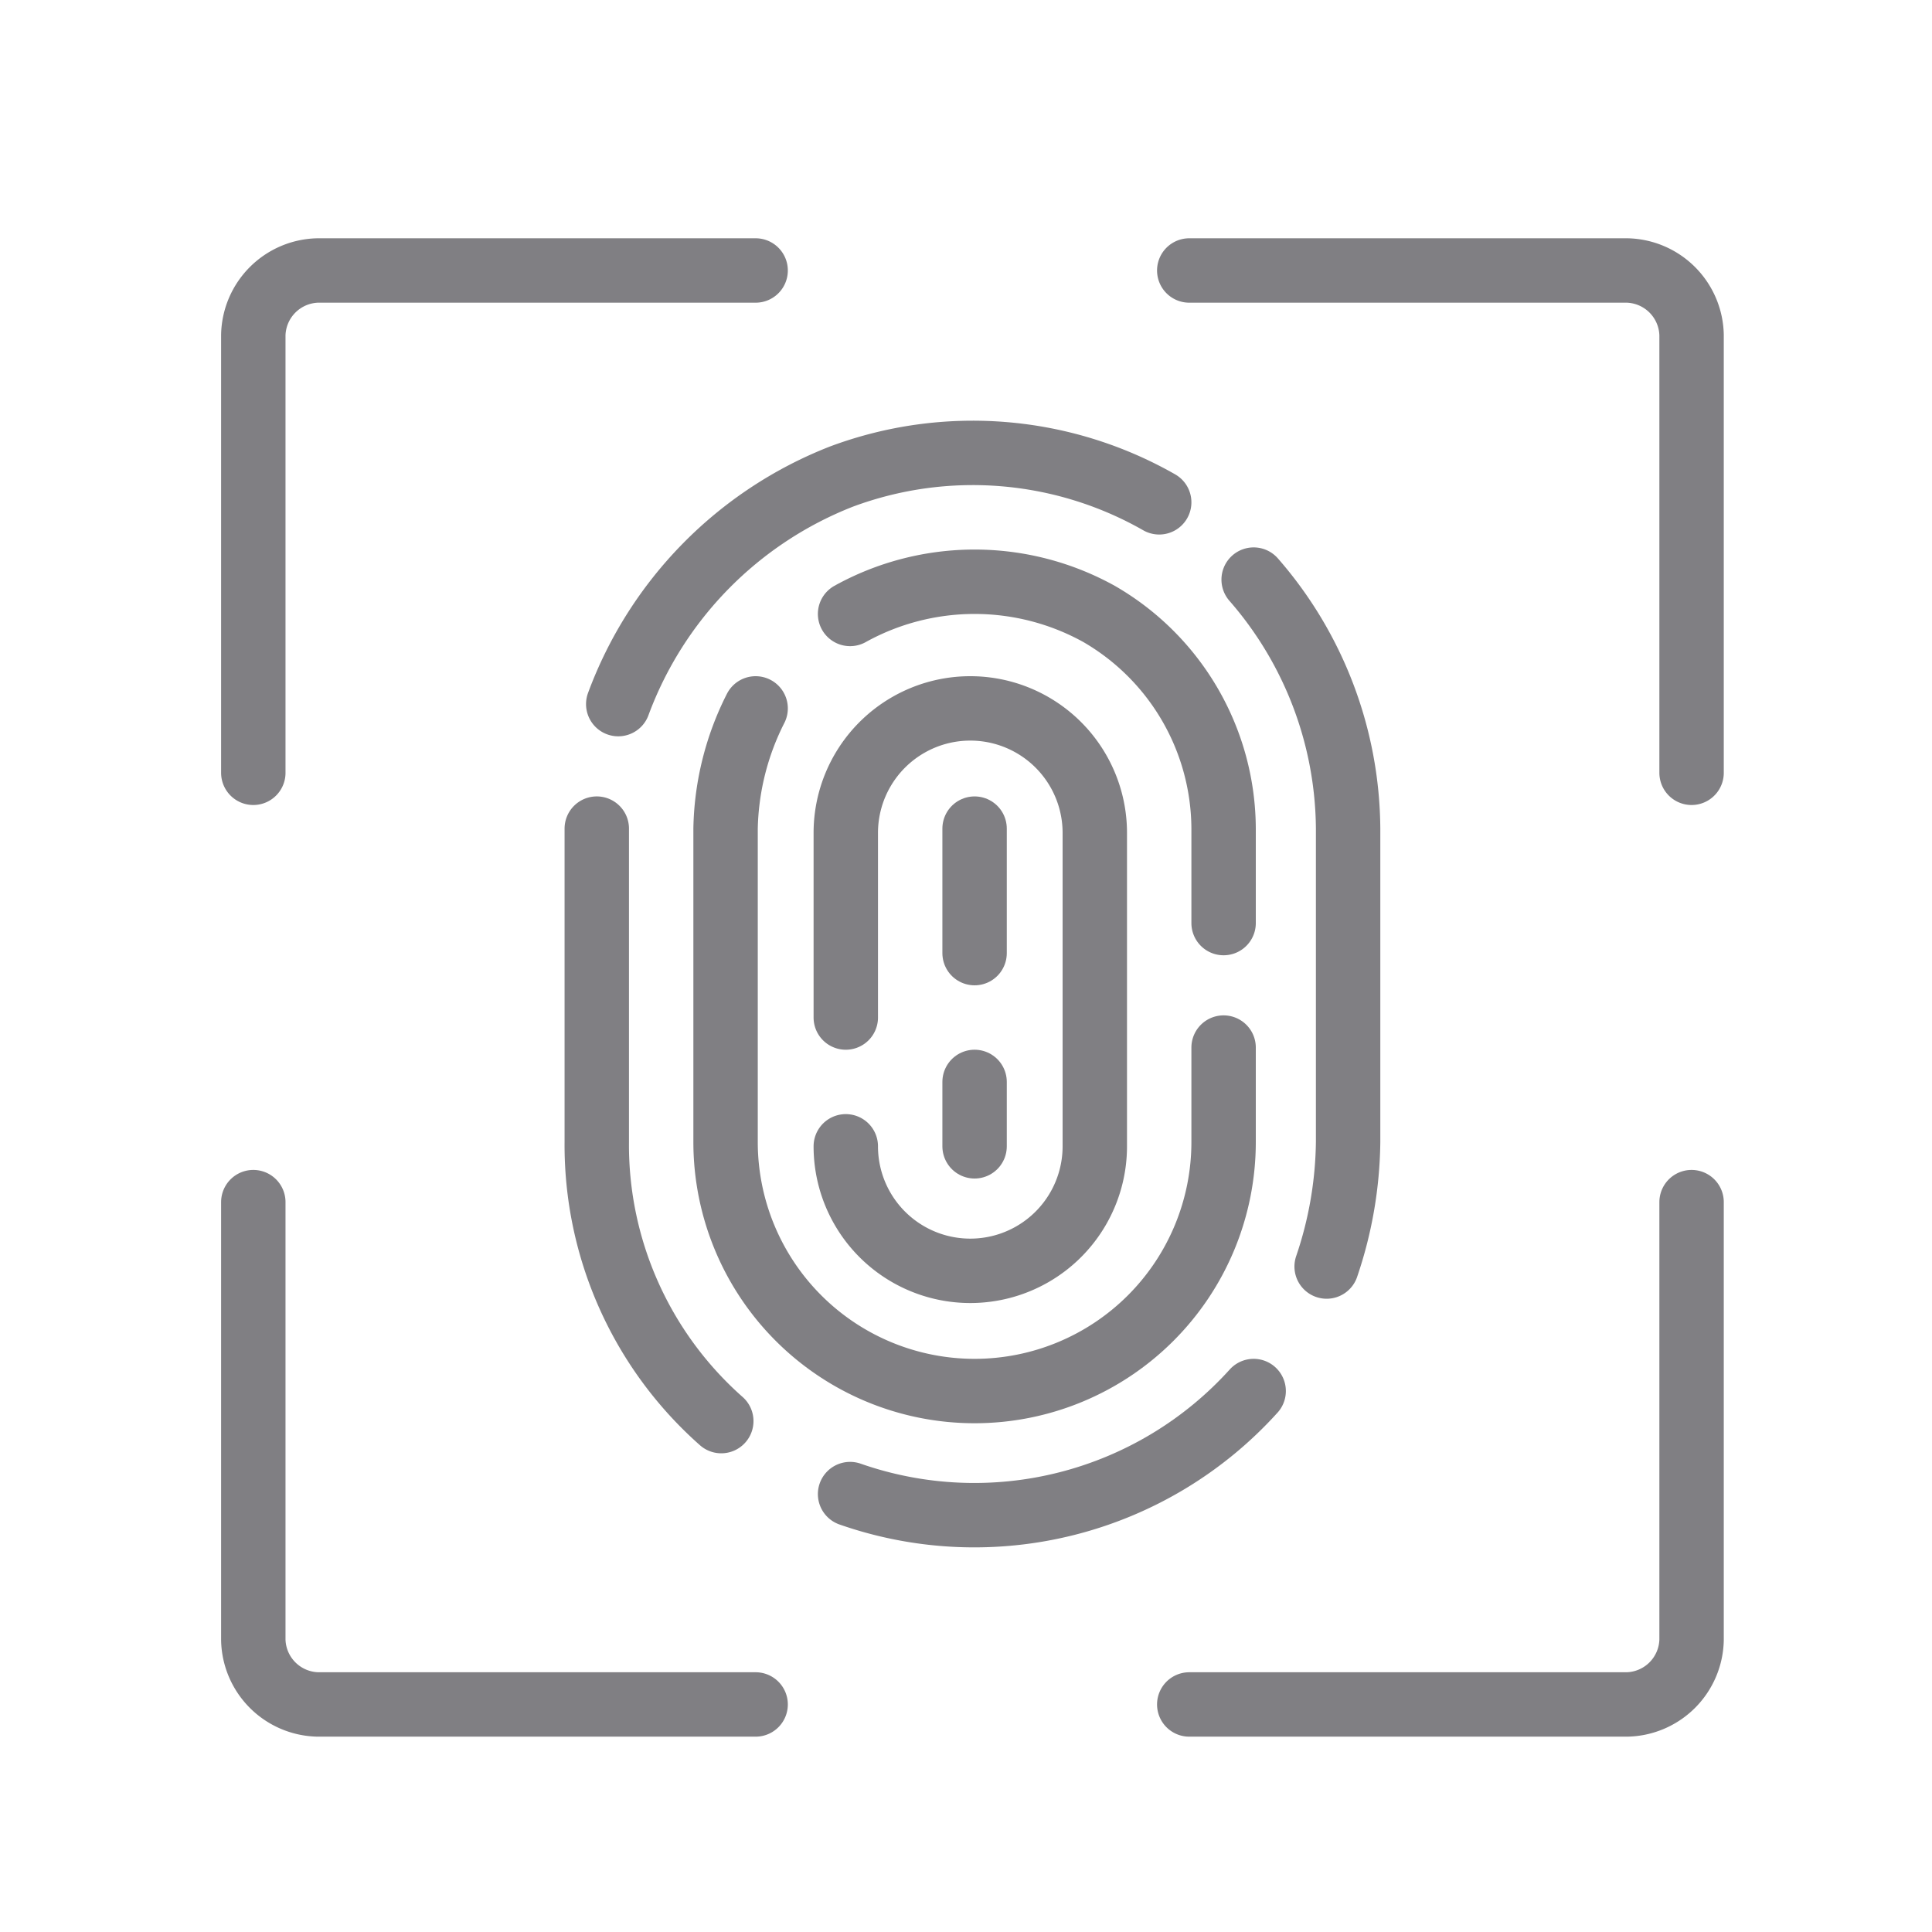 <svg xmlns="http://www.w3.org/2000/svg" width="45" height="45" viewBox="0 0 45 45">
  <g id="Group_650" data-name="Group 650" transform="translate(-2701.9 -3439.8)">
    <rect id="Rectangle_161" data-name="Rectangle 161" width="45" height="45" transform="translate(2701.9 3439.8)" fill="none"/>
    <g id="Interface-Essential__x2F__TouchID__x2F__touch-id-2" transform="translate(2232.1 1689.5)">
      <g id="Group_51">
        <g id="touch-id-2">
          <path id="Shape_180" d="M487.4,1790H477.2a1.538,1.538,0,0,1-1.5-1.5v-10.2" fill="none" stroke="#807f83" stroke-linecap="round" stroke-linejoin="round" stroke-width="1.5"/>
          <path id="Shape_181" d="M487.4,1756.6H477.2a1.538,1.538,0,0,0-1.5,1.5v10.2" fill="none" stroke="#807f83" stroke-linecap="round" stroke-linejoin="round" stroke-width="1.5"/>
          <path id="Shape_182" d="M497.5,1790h10.2a1.538,1.538,0,0,0,1.5-1.5v-10.2" fill="none" stroke="#807f83" stroke-linecap="round" stroke-linejoin="round" stroke-width="1.5"/>
          <path id="Shape_183" d="M497.5,1756.6h10.2a1.538,1.538,0,0,1,1.5,1.5v10.2" fill="none" stroke="#807f83" stroke-linecap="round" stroke-linejoin="round" stroke-width="1.5"/>
          <path id="Shape_184" d="M484.2,1766.7a9.061,9.061,0,0,1,5.2-5.3,8.761,8.761,0,0,1,7.4.6" fill="none" stroke="#807f83" stroke-linecap="round" stroke-linejoin="round" stroke-width="1.5"/>
          <path id="Shape_185" d="M486.6,1783.4a8.579,8.579,0,0,1-2.9-6.5v-7.3" fill="none" stroke="#807f83" stroke-linecap="round" stroke-linejoin="round" stroke-width="1.5"/>
          <path id="Shape_186" d="M499,1782.7a8.767,8.767,0,0,1-9.4,2.4" fill="none" stroke="#807f83" stroke-linecap="round" stroke-linejoin="round" stroke-width="1.5"/>
          <path id="Shape_187" d="M499,1763.8a8.908,8.908,0,0,1,2.2,5.8v7.3a9.291,9.291,0,0,1-.5,2.9" fill="none" stroke="#807f83" stroke-linecap="round" stroke-linejoin="round" stroke-width="1.5"/>
          <path id="Shape_188" d="M489.6,1764.6a5.982,5.982,0,0,1,5.8,0,5.8,5.8,0,0,1,2.9,5v2.2" fill="none" stroke="#807f83" stroke-linecap="round" stroke-linejoin="round" stroke-width="1.5"/>
          <path id="Shape_189" d="M489.5,1774v-4.3a2.9,2.9,0,1,1,5.8,0v7.3a2.9,2.9,0,1,1-5.8,0" fill="none" stroke="#807f83" stroke-linecap="round" stroke-linejoin="round" stroke-width="1.5"/>
          <path id="Shape_190" d="M492.5,1769.6v2.9" fill="none" stroke="#807f83" stroke-linecap="round" stroke-linejoin="round" stroke-width="1.5"/>
          <path id="Shape_191" d="M498.3,1774.7v2.2a5.8,5.8,0,1,1-11.6,0v-7.3a6.438,6.438,0,0,1,.7-2.8" fill="none" stroke="#807f83" stroke-linecap="round" stroke-linejoin="round" stroke-width="1.5"/>
          <path id="Shape_192" d="M492.5,1775.5v1.5" fill="none" stroke="#807f83" stroke-linecap="round" stroke-linejoin="round" stroke-width="1.5"/>
        </g>
      </g>
    </g>
  </g>
</svg>
